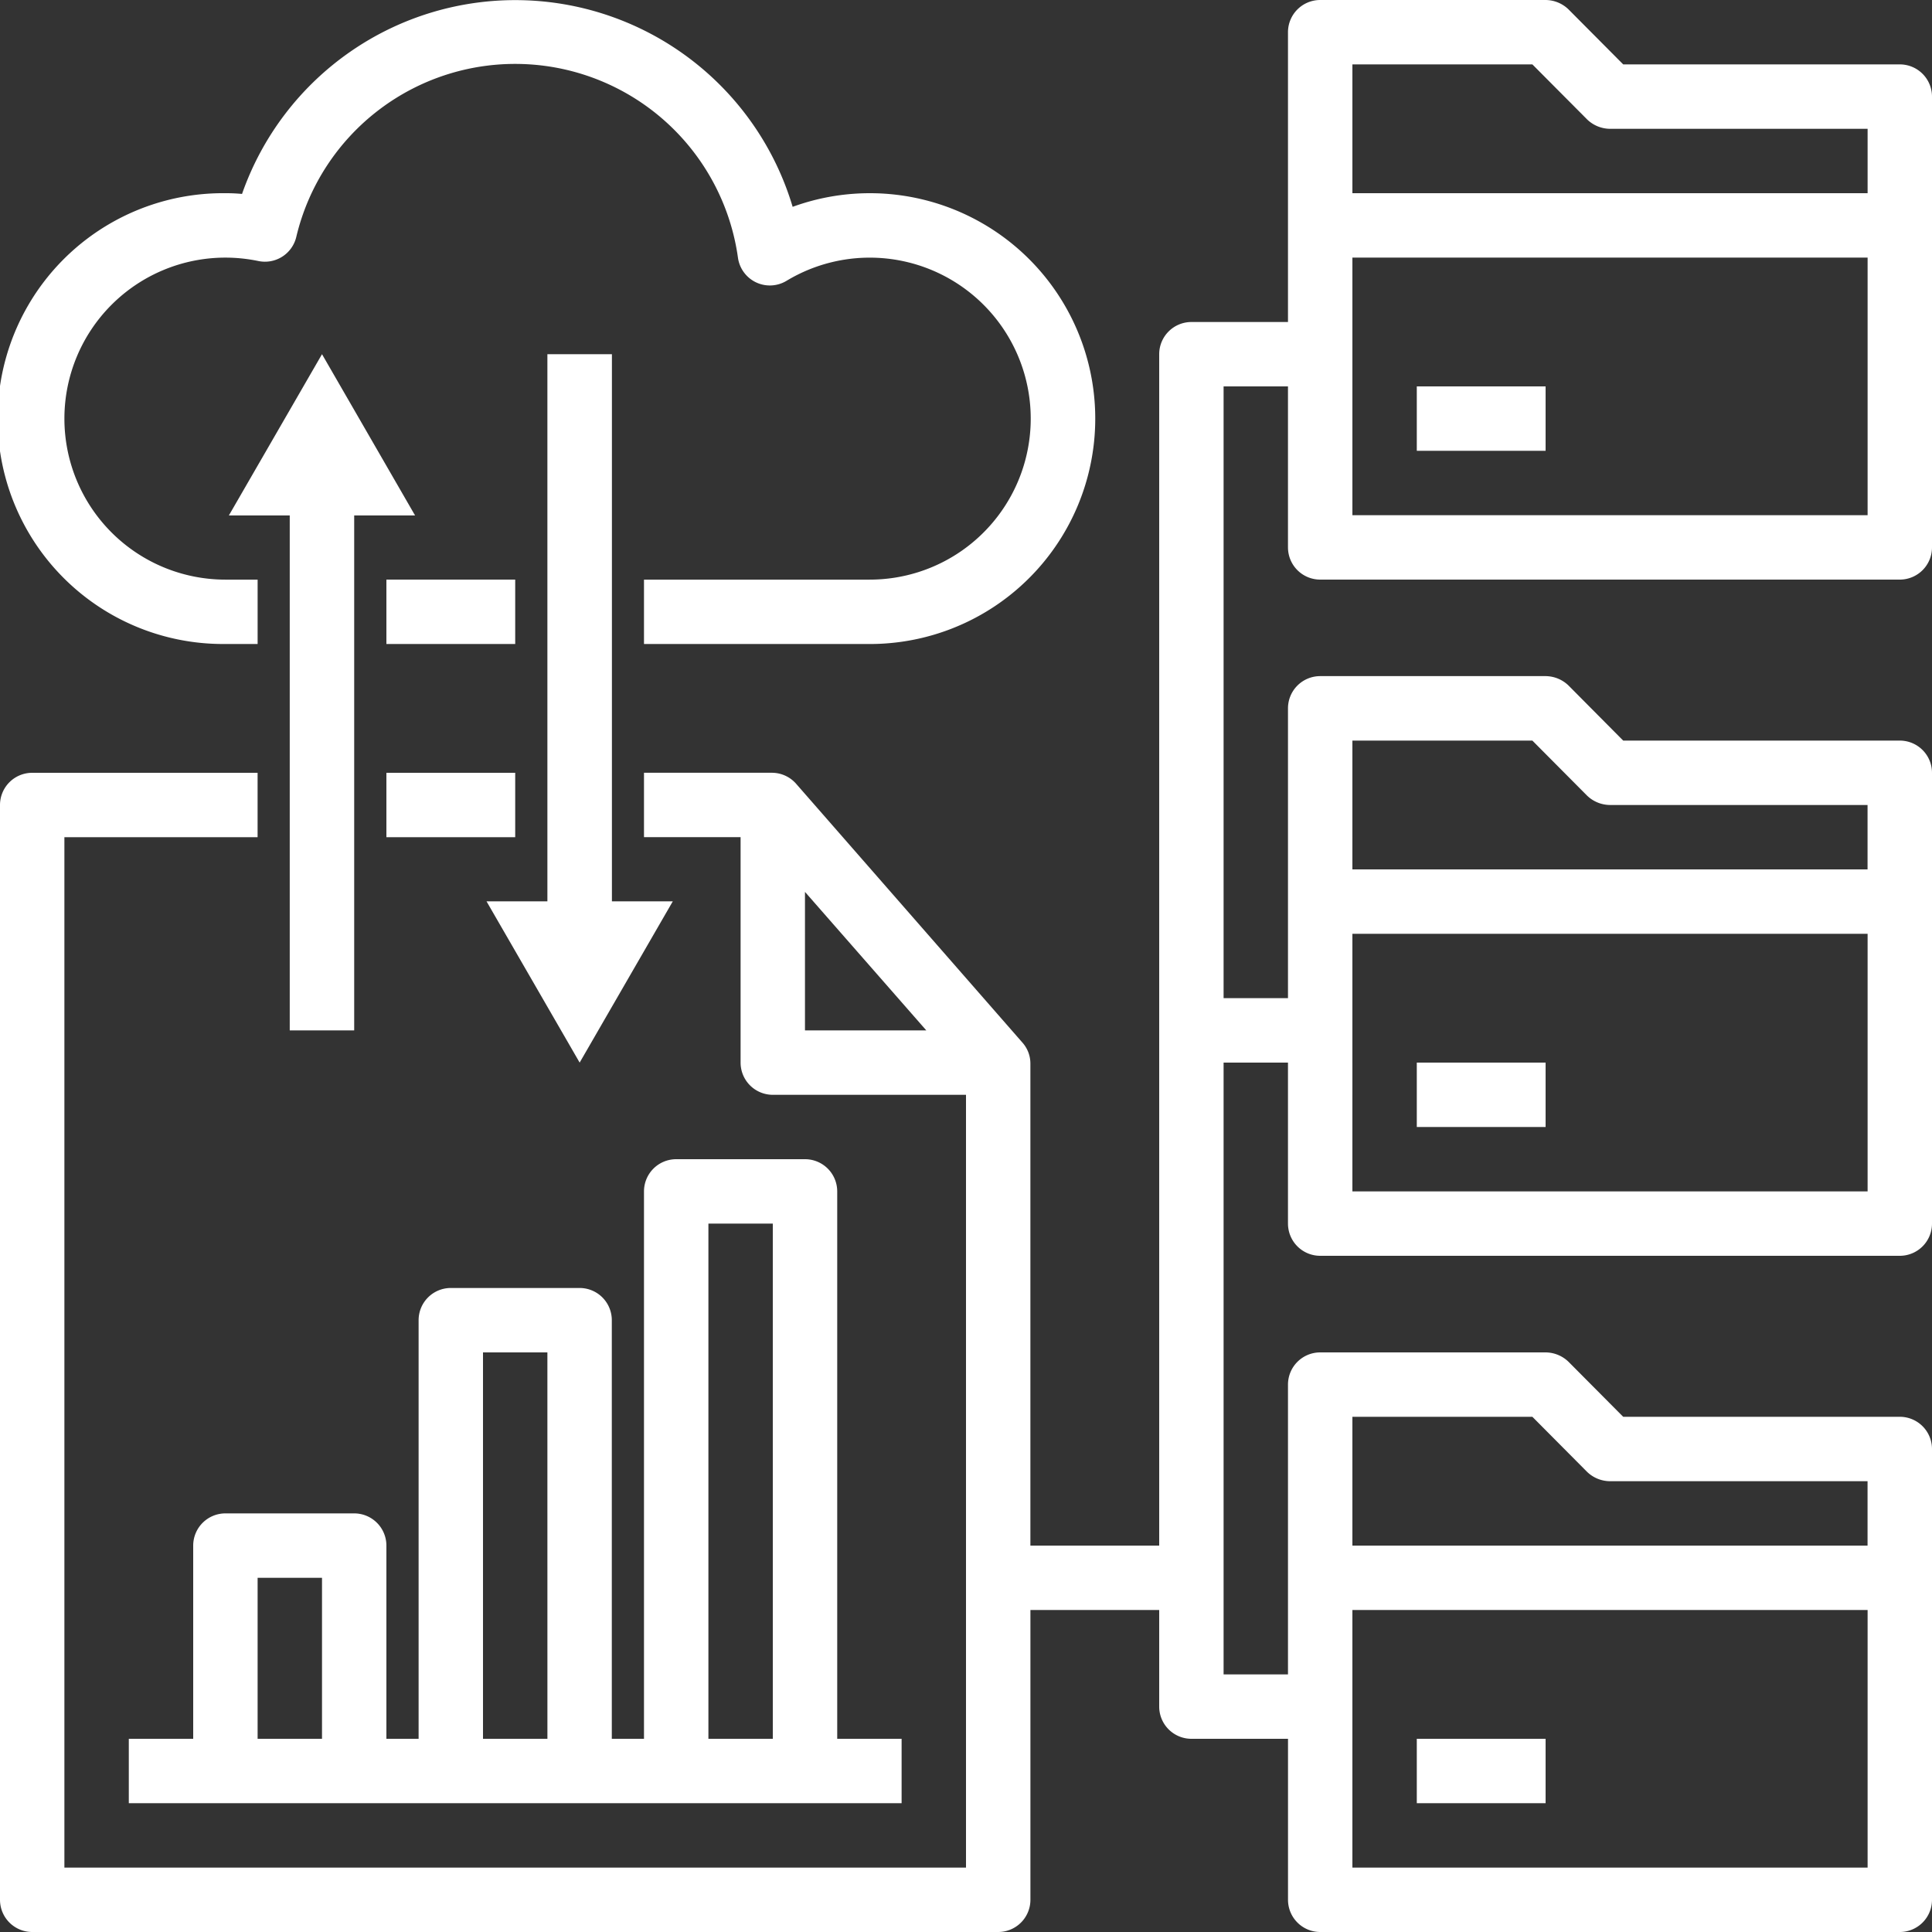 <svg xmlns="http://www.w3.org/2000/svg" width="73" height="73" viewBox="0 0 73 73"><rect x="0" y="0" width="73" height="73" fill="#333333" stroke="none"/><g fill="#fff"><path d="M71.783 2.433H61.332L59.264.353A1.257 1.257 0 0058.4 0h-8.517a1.217 1.217 0 00-1.217 1.217v10.95h-3.65a1.217 1.217 0 00-1.216 1.216V58.4h-4.867V40.186a1.19 1.19 0 00-.3-.791l-8.553-9.782a1.217 1.217 0 00-.925-.414h-4.822v2.433h3.65v8.518a1.217 1.217 0 001.217 1.217h7.3v29.2H2.433V31.633h7.3V29.2H1.217A1.217 1.217 0 000 30.417v41.366A1.217 1.217 0 001.217 73h36.5a1.217 1.217 0 001.217-1.217v-10.95H43.8v3.65a1.217 1.217 0 001.217 1.217h3.65v6.083A1.217 1.217 0 0049.883 73h21.9A1.217 1.217 0 0073 71.783V54.75a1.217 1.217 0 00-1.217-1.217H61.332l-2.068-2.08a1.257 1.257 0 00-.864-.353h-8.517a1.217 1.217 0 00-1.217 1.217v10.95h-2.433V40.15h2.433v6.083a1.217 1.217 0 001.217 1.217h21.9A1.217 1.217 0 0073 46.233V29.2a1.217 1.217 0 00-1.217-1.217H61.332L59.264 25.9a1.257 1.257 0 00-.864-.353h-8.517a1.217 1.217 0 00-1.217 1.217v10.95h-2.433V14.6h2.433v6.083a1.217 1.217 0 001.217 1.217h21.9A1.217 1.217 0 0073 20.683V3.65a1.217 1.217 0 00-1.217-1.217zm-41.367 36.5V33.7L35 38.933zm20.684 14.6h6.8l2.068 2.081a1.257 1.257 0 00.864.353h9.733V58.4H51.1zm0 7.3h19.467v9.733H51.1zm0-32.85h6.8l2.068 2.08a1.257 1.257 0 00.864.353h9.733v2.434H51.1zm0 7.3h19.467v9.733H51.1zm19.467-15.816H51.1V9.733h19.467zm0-12.167H51.1V2.433h6.8l2.07 2.081a1.257 1.257 0 00.864.353h9.733z"/><path d="M53.533 14.6H58.4v2.433h-4.867zm0 25.55H58.4v2.433h-4.867zm0 25.55H58.4v2.433h-4.867zM14.6 29.2h4.867v2.433H14.6zm17.034 36.5V45.017a1.217 1.217 0 00-1.217-1.217H25.55a1.217 1.217 0 00-1.217 1.217V65.7h-1.216V49.883a1.217 1.217 0 00-1.217-1.217h-4.866a1.217 1.217 0 00-1.217 1.217V65.7H14.6v-7.3a1.217 1.217 0 00-1.217-1.217H8.517A1.217 1.217 0 007.3 58.4v7.3H4.867v2.433h29.2V65.7zm-19.467 0H9.734v-6.083h2.433zm8.517 0H18.25V51.1h2.433zm8.517 0h-2.434V46.233H29.2zM14.6 21.9h4.867v2.433H14.6z"/><path d="M8.517 24.334h1.217v-2.433H8.517a6.083 6.083 0 110-12.167 6.155 6.155 0 011.247.129 1.217 1.217 0 001.43-.906 8.5 8.5 0 0116.69.784 1.217 1.217 0 001.834.87 6.083 6.083 0 113.132 11.29h-8.517v2.433h8.517a8.517 8.517 0 10-2.9-16.519 10.938 10.938 0 00-20.805-.487A6.223 6.223 0 008.52 7.3a8.517 8.517 0 100 17.033z"/><path d="M13.383 38.933V19.476h2.3l-3.516-6.093-3.519 6.093h2.3v19.457zm7.3-25.55v20.674h-2.3l3.519 6.093 3.519-6.093h-2.3V13.383z"/></g></svg>